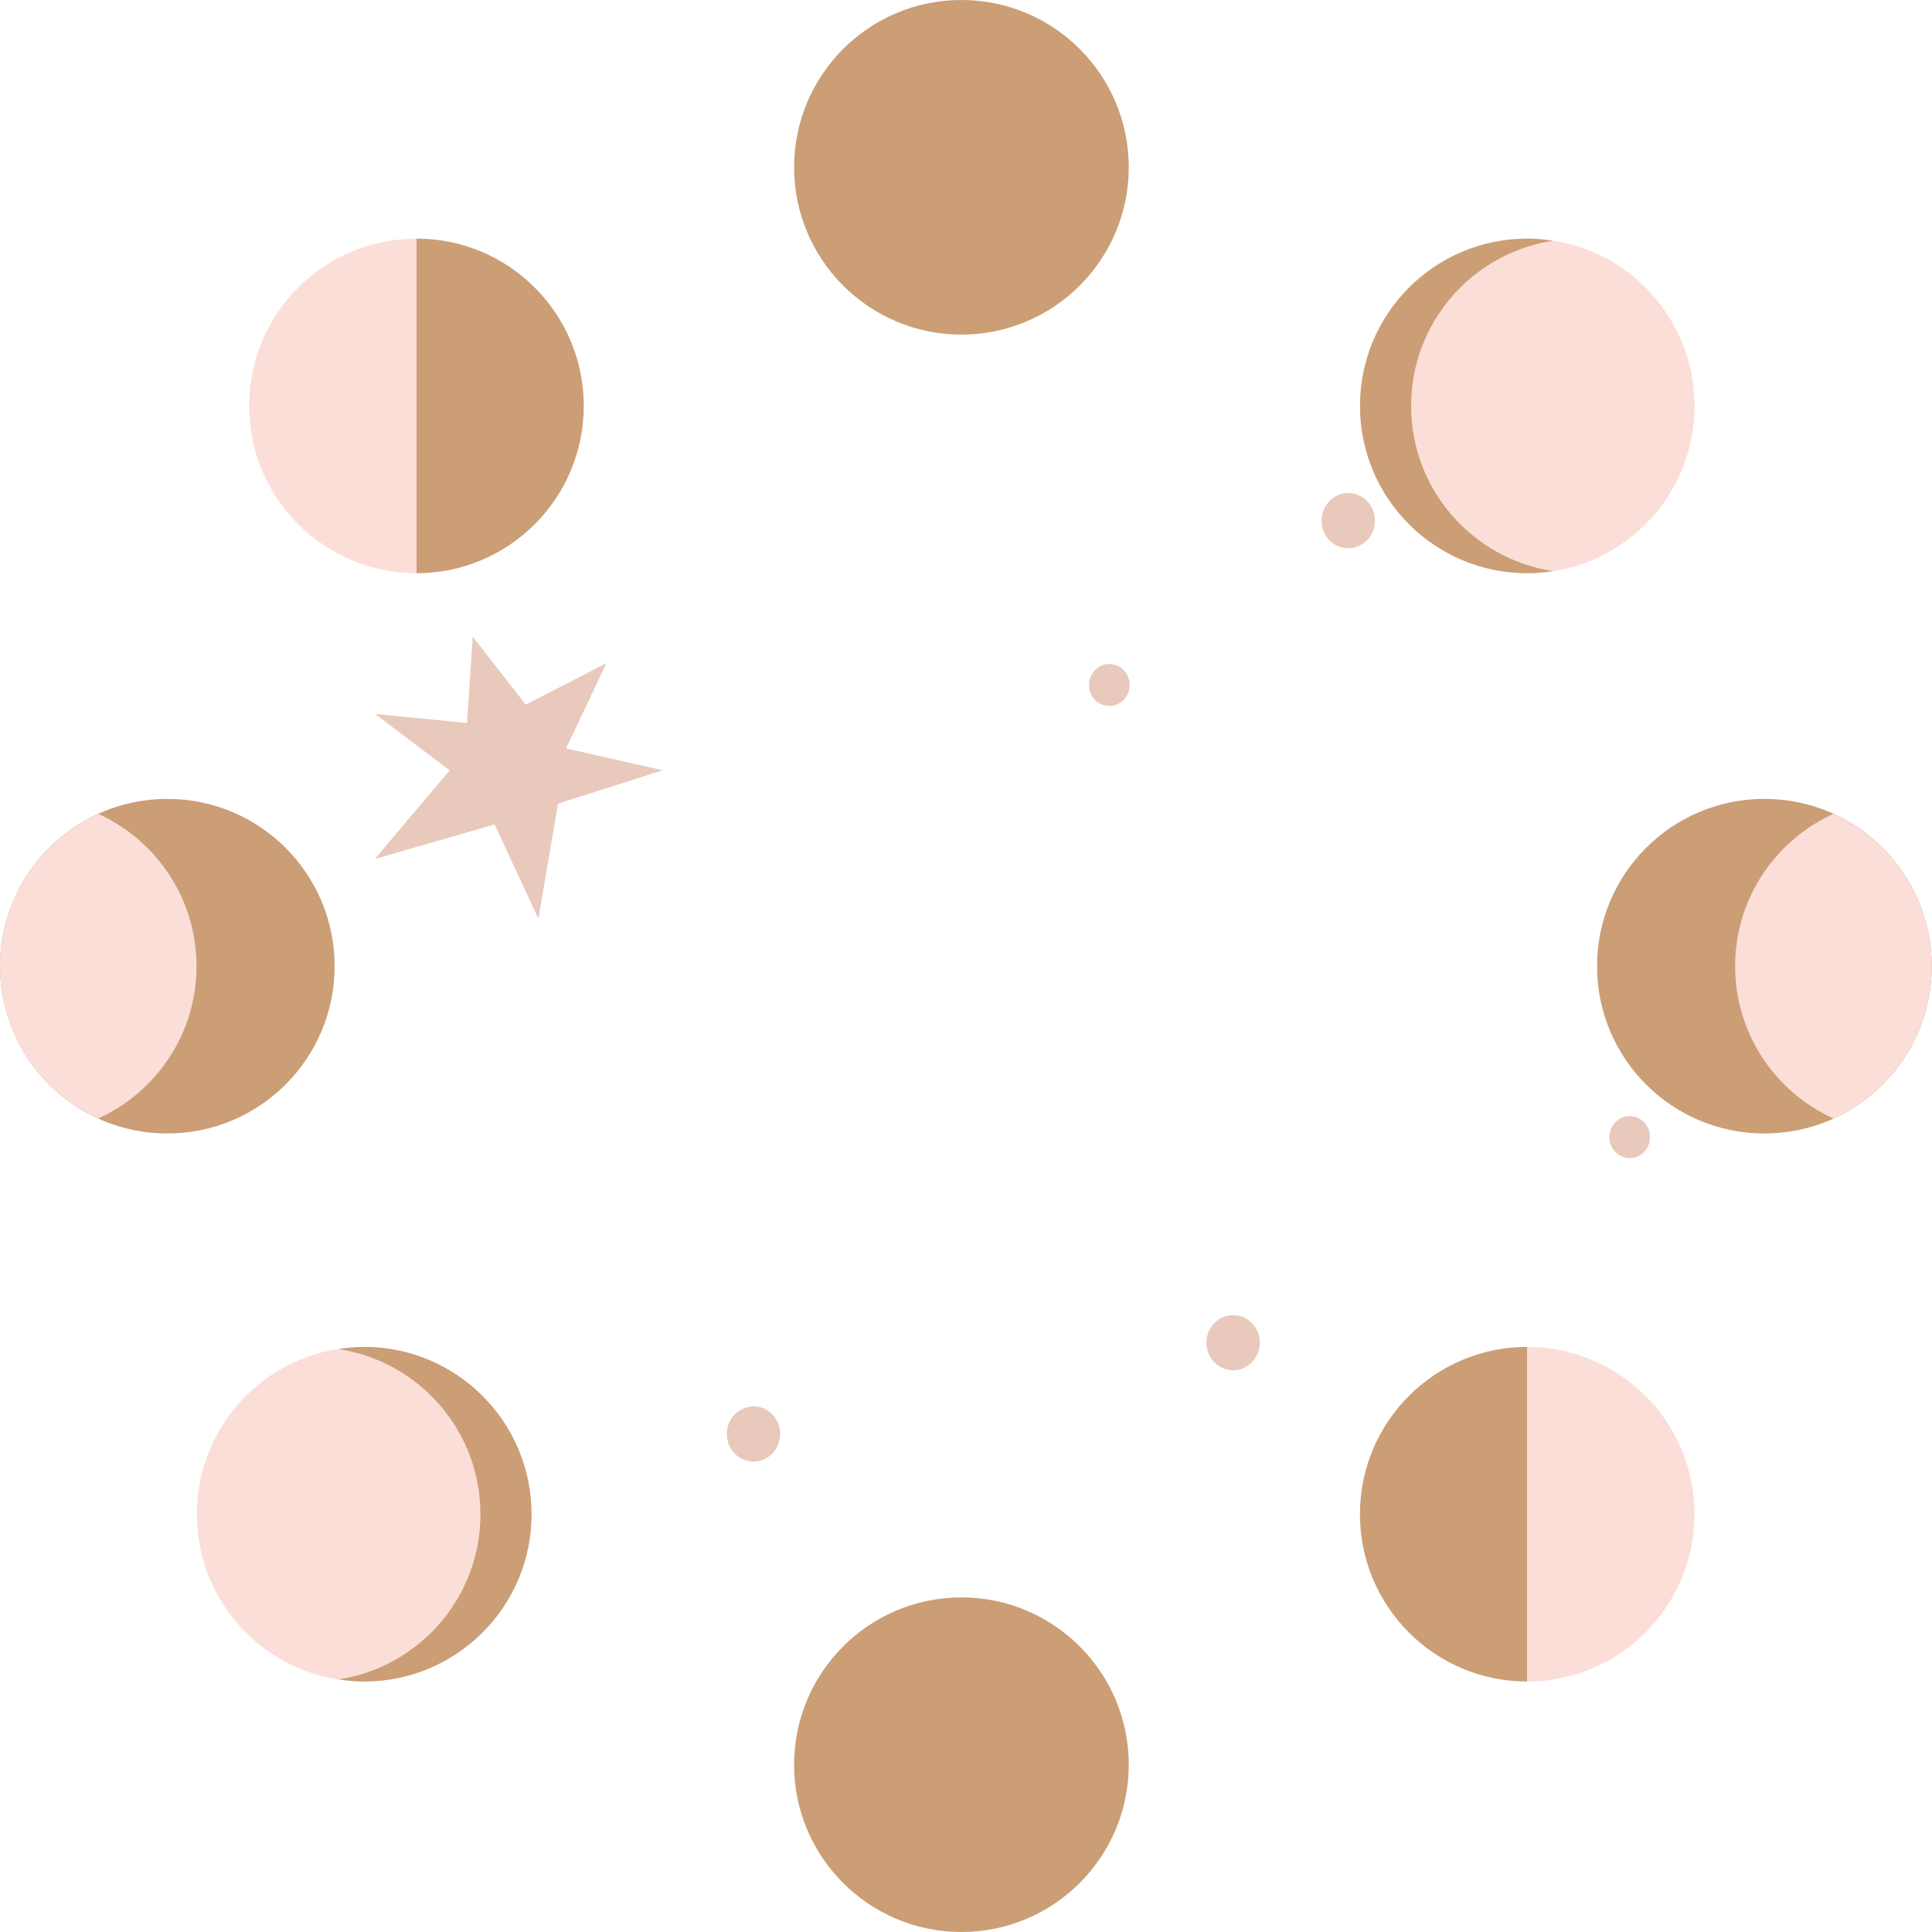 <?xml version="1.0" encoding="UTF-8"?> <svg xmlns="http://www.w3.org/2000/svg" width="1350" height="1350" viewBox="0 0 1350 1350" fill="none"> <path fill-rule="evenodd" clip-rule="evenodd" d="M789.364 478.633C789.364 486.758 783.015 493.315 775.175 493.315C767.335 493.315 760.985 486.758 760.985 478.633C760.985 470.547 767.335 463.951 775.175 463.951C783.015 463.951 789.364 470.547 789.364 478.633Z" fill="#E8C9BC"></path> <path fill-rule="evenodd" clip-rule="evenodd" d="M960.755 363.83C960.755 374.465 952.398 383.084 942.064 383.084C931.792 383.084 923.435 374.465 923.435 363.83C923.435 353.151 931.792 344.532 942.064 344.532C952.398 344.532 960.755 353.151 960.755 363.83Z" fill="#E8C9BC"></path> <path fill-rule="evenodd" clip-rule="evenodd" d="M545.172 1002.03C545.172 1012.67 536.812 1021.29 526.529 1021.29C516.245 1021.29 507.886 1012.67 507.886 1002.03C507.886 991.351 516.245 982.732 526.529 982.732C536.812 982.732 545.172 991.351 545.172 1002.03Z" fill="#E8C9BC"></path> <path fill-rule="evenodd" clip-rule="evenodd" d="M843.019 938.224C843.019 927.584 851.376 918.969 861.662 918.969C871.949 918.969 880.306 927.584 880.306 938.224C880.306 948.87 871.949 957.485 861.662 957.485C851.376 957.485 843.019 948.87 843.019 938.224Z" fill="#E8C9BC"></path> <path fill-rule="evenodd" clip-rule="evenodd" d="M1124.57 794.549C1124.57 786.46 1130.88 779.866 1138.77 779.866C1146.59 779.866 1152.97 786.46 1152.97 794.549C1152.97 802.669 1146.59 809.232 1138.77 809.232C1130.88 809.232 1124.57 802.669 1124.57 794.549Z" fill="#E8C9BC"></path> <path fill-rule="evenodd" clip-rule="evenodd" d="M376.222 642.037L389.86 561.563L463.074 538.262L395.56 522.975L423.719 463.42L367.333 492.366L330.352 444.909L326.349 505.238L261.956 498.819L314.203 538.262L261.956 600.185L345.619 576.07L376.222 642.037Z" fill="#E8C9BC"></path> <path d="M291.032 166.739C355.595 166.739 407.908 219.052 407.908 283.642C407.908 348.19 355.595 400.537 291.032 400.537V166.739Z" fill="#CB9E76"></path> <path d="M291.027 166.733C226.396 166.733 174.075 219.046 174.075 283.636C174.075 348.185 226.396 400.533 291.027 400.533V166.733Z" fill="#FCDED8"></path> <path d="M1067.22 1174.97C1002.64 1175.04 950.331 1122.73 950.267 1058.14C950.204 993.593 1002.51 941.205 1067.09 941.167L1067.22 1174.97Z" fill="#CB9E76"></path> <path d="M1067.23 1174.97C1131.78 1174.93 1184.06 1122.55 1184.06 1058C1184 993.414 1131.66 941.132 1067.04 941.17L1067.23 1174.97Z" fill="#FCDED8"></path> <path d="M671.804 0C736.341 0 788.723 52.317 788.723 116.9C788.723 181.45 736.341 233.8 671.804 233.8C607.266 233.8 554.884 181.45 554.884 116.9C554.884 52.317 607.266 0 671.804 0Z" fill="#CB9E76"></path> <path d="M671.804 1116.2C736.341 1116.2 788.723 1168.55 788.723 1233.1C788.723 1297.65 736.341 1350 671.804 1350C607.266 1350 554.884 1297.65 554.884 1233.1C554.884 1168.55 607.266 1116.2 671.804 1116.2Z" fill="#CB9E76"></path> <path d="M254.46 941.17C319.028 941.17 371.382 993.518 371.382 1058.07C371.382 1122.66 319.028 1174.97 254.46 1174.97C189.891 1174.97 137.536 1122.66 137.536 1058.07C137.536 993.518 189.891 941.17 254.46 941.17Z" fill="#FCDED8"></path> <path d="M335.717 1058.07C335.717 999.584 292.735 951.275 236.628 942.659C242.476 941.775 248.393 941.169 254.446 941.169C319.054 941.169 371.421 993.519 371.421 1058.07C371.421 1122.66 319.054 1174.97 254.446 1174.97C248.393 1174.97 242.476 1174.37 236.628 1173.48C292.735 1164.86 335.717 1116.55 335.717 1058.07Z" fill="#CB9E76"></path> <path d="M1067.21 166.735C1002.62 166.735 950.316 219.052 950.316 283.637C950.316 348.19 1002.62 400.539 1067.21 400.539C1131.79 400.539 1184.09 348.19 1184.09 283.637C1184.09 219.052 1131.79 166.735 1067.21 166.735Z" fill="#FCDED8"></path> <path d="M986.017 283.637C986.017 225.148 1029.03 176.846 1085.09 168.224C1079.24 167.34 1073.25 166.735 1067.21 166.735C1002.62 166.735 950.321 219.052 950.321 283.637C950.321 348.19 1002.62 400.539 1067.21 400.539C1073.25 400.539 1079.24 399.934 1085.09 399.05C1029.03 390.428 986.017 342.12 986.017 283.637Z" fill="#CB9E76"></path> <path d="M0.009 675.123C0.009 739.68 52.382 792.025 116.911 792.025C181.509 792.025 233.813 739.68 233.813 675.123C233.813 610.573 181.509 558.228 116.911 558.228C52.382 558.228 0.009 610.573 0.009 675.123Z" fill="#CB9E76"></path> <path d="M0 675.123C0 627.779 28.201 587.13 68.697 568.723C109.123 587.13 137.324 627.779 137.324 675.123C137.324 722.474 109.123 763.122 68.697 781.529C28.201 763.122 0 722.474 0 675.123Z" fill="#FCDED8"></path> <path d="M1349.81 675.127C1349.81 739.676 1297.41 792.028 1232.85 792.028C1168.3 792.028 1115.95 739.676 1115.95 675.127C1115.95 610.578 1168.3 558.226 1232.85 558.226C1297.41 558.226 1349.81 610.578 1349.81 675.127Z" fill="#CB9E76"></path> <path d="M1349.76 675.121C1349.76 627.773 1321.6 587.13 1281.1 568.722C1240.66 587.13 1212.44 627.773 1212.44 675.121C1212.44 722.475 1240.66 763.118 1281.1 781.527C1321.6 763.118 1349.76 722.475 1349.76 675.121Z" fill="#FCDED8"></path> </svg> 